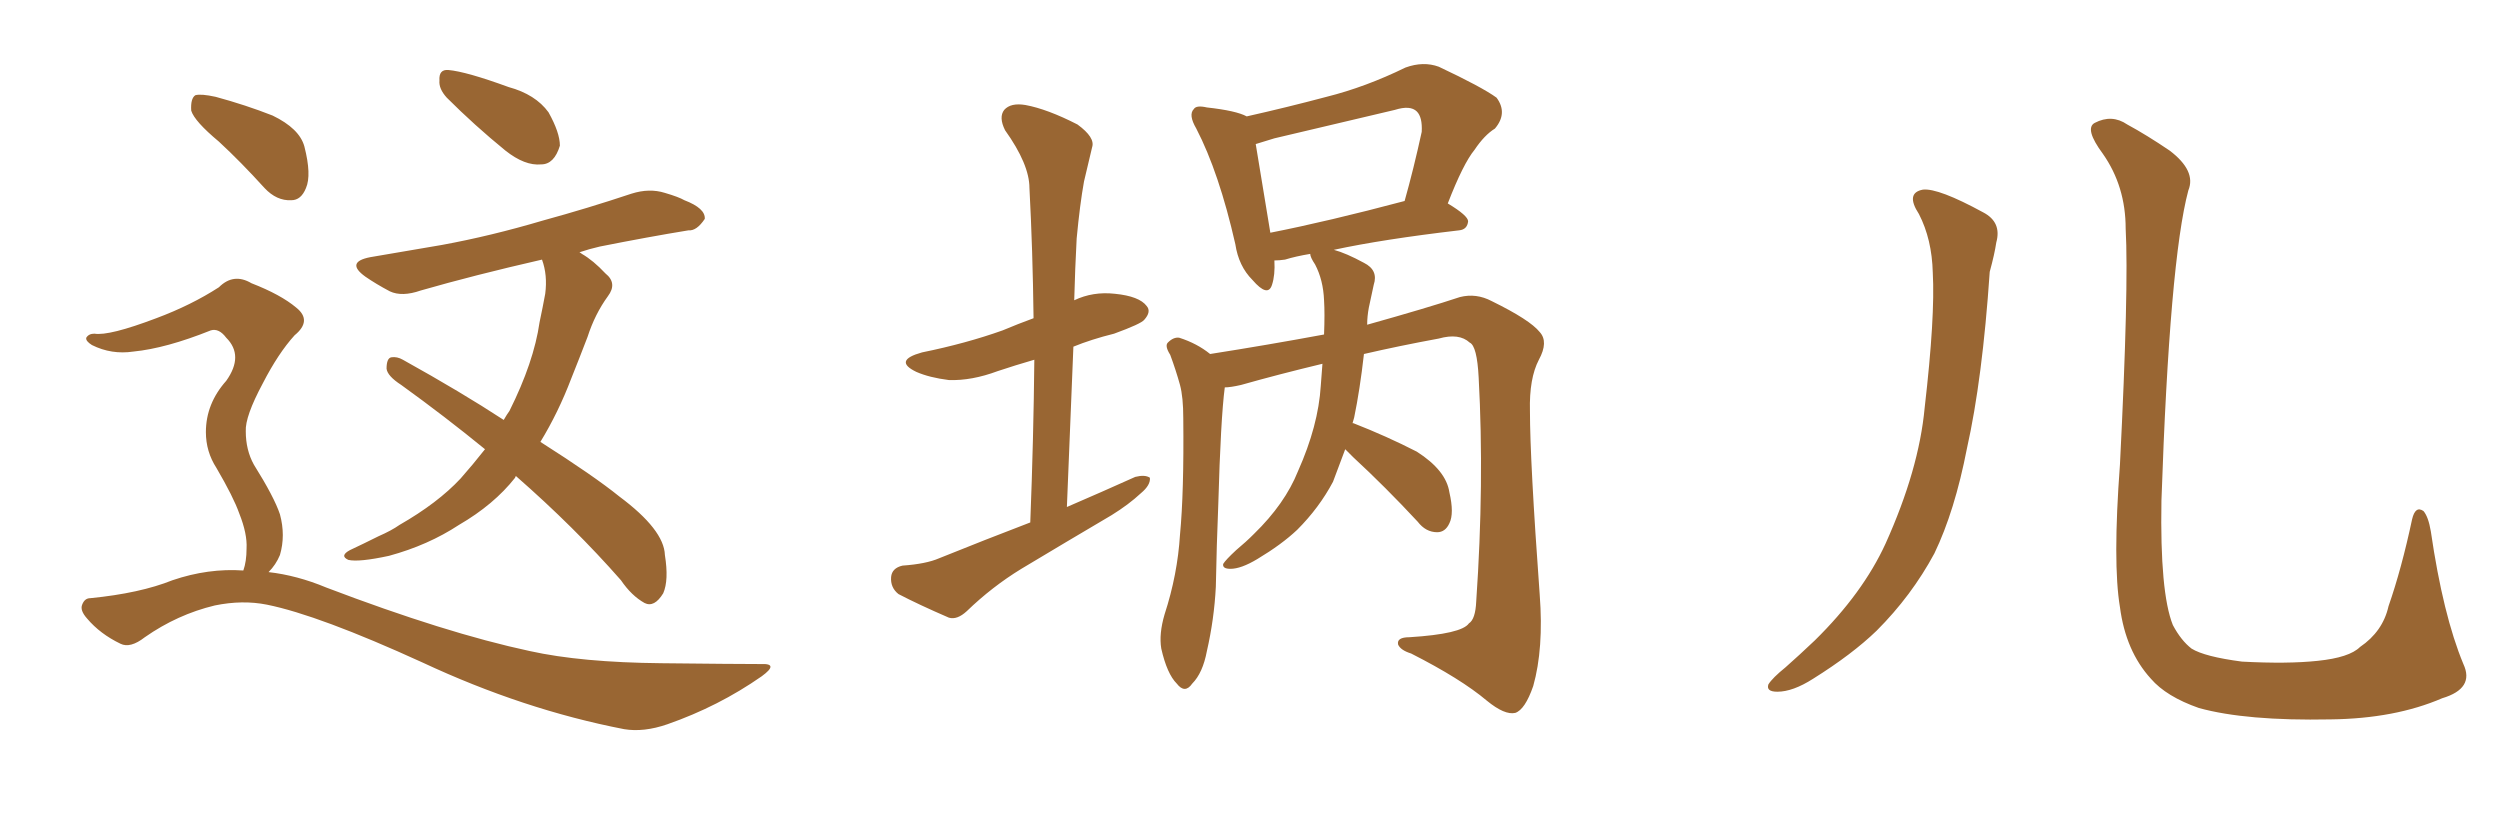 <svg xmlns="http://www.w3.org/2000/svg" xmlns:xlink="http://www.w3.org/1999/xlink" width="450" height="150"><path fill="#996633" padding="10" d="M80.42 17.58L80.42 17.58Q78.96 15.97 79.10 14.50L79.10 14.50Q78.96 12.45 80.71 12.60L80.71 12.60Q83.94 12.89 91.55 15.67L91.55 15.67Q96.39 16.99 98.73 20.21L98.73 20.21Q100.78 23.88 100.78 26.22L100.78 26.22Q99.76 29.59 97.41 29.59L97.41 29.59Q94.48 29.88 90.97 27.10L90.97 27.10Q85.40 22.56 80.42 17.58ZM92.87 85.69L92.87 85.69Q92.72 85.84 92.72 85.99L92.72 85.99Q88.92 90.82 82.62 94.48L82.62 94.48Q77.05 98.14 70.02 100.05L70.02 100.05Q64.60 101.22 62.70 100.78L62.70 100.78Q61.08 100.05 62.99 99.02L62.99 99.02Q65.48 97.85 68.12 96.53L68.12 96.53Q70.46 95.51 71.92 94.48L71.92 94.48Q78.81 90.53 82.91 86.13L82.91 86.13Q85.11 83.64 87.30 80.86L87.30 80.86Q80.13 75 72.22 69.29L72.22 69.29Q69.73 67.68 69.58 66.36L69.58 66.36Q69.58 64.45 70.46 64.31L70.46 64.31Q71.48 64.16 72.51 64.75L72.51 64.75Q83.06 70.61 90.67 75.59L90.67 75.59Q91.26 74.56 91.70 73.97L91.70 73.97Q96.09 65.19 97.12 58.01L97.12 58.01Q97.71 55.22 98.14 52.88L98.14 52.88Q98.58 49.51 97.56 46.73L97.56 46.73Q85.40 49.51 75.73 52.29L75.73 52.29Q72.36 53.47 70.17 52.44L70.17 52.44Q67.68 51.12 65.77 49.80L65.77 49.80Q62.11 47.17 66.65 46.29L66.65 46.29Q73.39 45.12 79.54 44.09L79.54 44.09Q88.33 42.48 97.71 39.70L97.71 39.70Q105.76 37.50 113.67 34.86L113.67 34.86Q116.89 33.84 119.68 34.72L119.68 34.72Q122.17 35.45 123.19 36.04L123.19 36.04Q127.00 37.50 126.86 39.40L126.86 39.40Q125.39 41.60 123.93 41.46L123.93 41.46Q116.75 42.63 107.96 44.38L107.96 44.38Q106.05 44.82 104.30 45.41L104.30 45.41Q104.59 45.56 104.74 45.70L104.74 45.70Q106.79 46.88 108.98 49.22L108.98 49.22Q111.18 50.98 109.42 53.32L109.42 53.32Q107.08 56.54 105.76 60.64L105.76 60.64Q104.30 64.45 102.83 68.12L102.83 68.12Q100.49 74.27 97.27 79.54L97.27 79.54Q106.93 85.69 111.47 89.36L111.47 89.36Q119.53 95.36 119.68 99.90L119.68 99.90Q120.41 104.44 119.38 106.79L119.38 106.79Q117.77 109.42 116.02 108.54L116.02 108.54Q113.67 107.23 111.77 104.44L111.77 104.44Q103.42 94.92 92.87 85.69ZM39.40 25.49L39.40 25.49Q35.01 21.83 34.42 19.92L34.42 19.92Q34.28 17.72 35.16 17.14L35.16 17.14Q36.18 16.85 38.82 17.43L38.82 17.43Q44.24 18.90 49.07 20.80L49.07 20.80Q53.91 23.14 54.79 26.37L54.79 26.37Q56.10 31.49 55.08 33.84L55.08 33.84Q54.20 36.04 52.44 36.04L52.44 36.04Q49.80 36.18 47.61 33.84L47.61 33.84Q43.36 29.15 39.40 25.49ZM43.80 102.69L43.80 102.69L43.80 102.69Q44.38 101.07 44.38 98.73L44.38 98.73Q44.53 96.09 43.07 92.43L43.07 92.43Q42.04 89.50 38.96 84.23L38.96 84.23Q37.06 81.30 37.06 77.78L37.06 77.78Q37.06 72.66 40.72 68.55L40.72 68.55Q43.95 64.01 40.72 60.79L40.72 60.79Q39.40 59.03 37.94 59.47L37.94 59.47Q29.88 62.70 24.02 63.28L24.02 63.28Q20.07 63.87 16.55 62.11L16.55 62.11Q15.38 61.38 15.53 60.79L15.53 60.79Q15.97 60.06 16.99 60.06L16.99 60.06Q19.63 60.50 28.13 57.28L28.13 57.28Q34.42 54.93 39.40 51.71L39.40 51.71Q42.04 49.07 45.26 50.98L45.26 50.98Q50.54 53.03 53.32 55.37L53.32 55.37Q56.25 57.71 53.03 60.35L53.03 60.35Q50.10 63.57 47.31 68.99L47.31 68.99Q44.09 75 44.24 77.64L44.24 77.64Q44.24 81.01 45.70 83.64L45.70 83.64Q49.37 89.50 50.39 92.58L50.39 92.58Q51.42 96.39 50.39 99.90L50.39 99.90Q49.66 101.66 48.34 102.98L48.34 102.98Q53.47 103.56 58.74 105.76L58.74 105.76Q80.27 113.96 95.36 117.19L95.36 117.19Q104.59 119.24 119.09 119.38L119.09 119.38Q132.42 119.53 136.96 119.53L136.96 119.53Q140.33 119.38 137.11 121.73L137.11 121.73Q129.35 127.15 120.12 130.37L120.12 130.37Q115.87 131.84 112.35 131.25L112.35 131.25Q94.19 127.73 76.03 119.24L76.03 119.24Q57.42 110.74 48.05 108.84L48.05 108.84Q43.65 107.96 38.67 108.98L38.67 108.98Q31.93 110.60 26.07 114.70L26.07 114.70Q23.44 116.75 21.68 115.87L21.68 115.87Q18.02 114.11 15.67 111.33L15.67 111.33Q14.36 109.86 14.79 108.84L14.79 108.84Q15.23 107.67 16.26 107.67L16.26 107.67Q25.20 106.79 31.05 104.44L31.05 104.44Q37.50 102.25 43.80 102.69ZM185.45 94.04L185.45 94.04Q186.04 78.81 186.18 64.75L186.18 64.75Q182.67 65.77 179.59 66.80L179.59 66.80Q174.90 68.55 170.80 68.41L170.80 68.41Q167.29 67.97 164.94 66.94L164.94 66.94Q160.69 64.89 165.97 63.43L165.97 63.43Q173.88 61.82 180.47 59.47L180.47 59.47Q183.25 58.30 186.04 57.28L186.04 57.28Q185.89 44.97 185.30 33.84L185.30 33.84Q185.30 29.59 180.91 23.44L180.91 23.44Q179.74 21.09 180.76 19.78L180.76 19.78Q181.93 18.46 184.57 18.90L184.57 18.90Q188.53 19.63 193.95 22.41L193.95 22.41Q197.17 24.76 196.58 26.51L196.58 26.51Q196.00 29.00 195.12 32.67L195.12 32.67Q194.38 36.77 193.80 42.92L193.80 42.92Q193.51 48.34 193.36 54.05L193.36 54.05Q196.73 52.44 200.68 52.88L200.68 52.88Q205.08 53.32 206.40 55.08L206.40 55.08Q207.28 56.10 205.96 57.57L205.96 57.57Q205.37 58.30 200.54 60.06L200.54 60.06Q196.44 61.08 193.21 62.40L193.21 62.40Q192.63 76.32 192.04 91.26L192.04 91.26Q198.49 88.48 204.35 85.84L204.35 85.84Q206.10 85.40 206.98 85.99L206.98 85.99Q207.13 87.30 205.37 88.77L205.37 88.77Q203.17 90.82 200.10 92.72L200.10 92.72Q191.89 97.56 183.84 102.39L183.84 102.39Q178.56 105.62 174.02 110.01L174.02 110.01Q172.27 111.62 170.80 111.18L170.80 111.18Q165.38 108.84 161.72 106.93L161.72 106.93Q160.25 105.76 160.40 103.86L160.40 103.86Q160.55 102.25 162.45 101.81L162.45 101.81Q166.70 101.51 169.04 100.49L169.04 100.49Q177.39 97.12 185.45 94.04ZM242.14 80.86L242.14 80.86Q240.97 83.94 239.94 86.72L239.94 86.72Q237.45 91.41 233.50 95.36L233.50 95.36Q230.71 98.00 226.32 100.63L226.32 100.63Q223.39 102.39 221.48 102.39L221.48 102.39Q220.02 102.39 220.17 101.51L220.17 101.51Q220.61 100.78 222.51 99.02L222.51 99.02Q224.27 97.56 225.73 96.09L225.73 96.09Q231.30 90.67 233.64 84.81L233.64 84.81Q237.30 76.61 237.74 69.43L237.74 69.43Q237.89 67.24 238.04 65.48L238.04 65.48Q230.13 67.38 223.39 69.29L223.39 69.29Q221.48 69.73 220.46 69.73L220.46 69.73Q219.73 75.29 219.29 90.82L219.29 90.82Q218.99 98.14 218.85 105.62L218.85 105.62Q218.55 111.47 217.24 117.19L217.24 117.19Q216.50 121.14 214.60 123.05L214.60 123.05Q213.28 124.95 211.82 123.05L211.82 123.05Q210.06 121.29 209.03 116.75L209.03 116.75Q208.59 114.11 209.62 110.60L209.62 110.60Q211.96 103.42 212.40 96.24L212.40 96.24Q213.13 88.62 212.99 75.29L212.99 75.29Q212.99 71.48 212.40 69.29L212.40 69.29Q211.67 66.65 210.64 63.87L210.64 63.87Q209.62 62.26 210.21 61.67L210.21 61.67Q211.23 60.64 212.26 60.79L212.26 60.79Q215.48 61.82 217.82 63.72L217.82 63.72Q228.08 62.11 238.33 60.21L238.33 60.21Q238.48 56.40 238.33 54.05L238.33 54.05Q238.18 50.39 236.72 47.61L236.72 47.61Q235.84 46.29 235.84 45.70L235.84 45.70Q233.20 46.14 231.30 46.73L231.30 46.73Q230.27 46.88 229.39 46.88L229.39 46.88Q229.54 49.51 228.96 51.27L228.96 51.27Q228.22 53.61 225.44 50.39L225.44 50.39Q222.95 47.90 222.36 43.95L222.36 43.95Q219.43 31.05 215.33 23.14L215.33 23.14Q213.87 20.65 214.89 19.63L214.89 19.63Q215.33 18.90 217.24 19.34L217.24 19.34Q222.51 19.92 224.41 20.95L224.41 20.95Q231.59 19.34 238.77 17.43L238.77 17.43Q245.80 15.67 252.98 12.16L252.98 12.16Q256.20 10.99 258.98 12.01L258.98 12.01Q266.75 15.67 269.38 17.58L269.38 17.58Q271.44 20.36 269.09 23.14L269.09 23.14Q267.19 24.32 265.43 26.95L265.43 26.95Q263.38 29.44 260.60 36.62L260.60 36.62Q264.26 38.82 264.26 39.84L264.26 39.84Q264.11 41.31 262.65 41.46L262.65 41.46Q248.88 43.07 240.09 44.97L240.09 44.97Q242.29 45.56 245.51 47.31L245.51 47.31Q248.14 48.63 247.27 51.27L247.27 51.27Q246.97 52.73 246.39 55.37L246.39 55.37Q246.09 56.98 246.09 58.45L246.09 58.45Q257.08 55.37 262.79 53.47L262.79 53.47Q265.72 52.73 268.51 54.20L268.51 54.20Q275.39 57.57 277.15 59.77L277.15 59.77Q278.76 61.52 277.00 64.75L277.00 64.75Q275.24 68.12 275.39 73.97L275.39 73.97Q275.39 82.91 277.15 107.08L277.15 107.08Q277.88 116.75 275.98 123.49L275.98 123.49Q274.51 127.73 272.75 128.32L272.75 128.32Q270.85 128.76 267.63 126.12L267.63 126.12Q262.94 122.17 254.00 117.63L254.00 117.63Q252.10 117.04 251.66 116.02L251.66 116.02Q251.37 114.70 253.71 114.70L253.71 114.70Q263.09 114.11 264.40 112.21L264.40 112.21Q265.58 111.47 265.72 108.25L265.72 108.25Q267.19 86.87 266.16 67.97L266.16 67.97Q265.87 62.26 264.55 61.67L264.55 61.67Q262.65 59.91 258.98 60.94L258.98 60.94Q251.81 62.26 245.51 63.72L245.51 63.72Q244.78 70.17 243.75 75.15L243.75 75.15Q243.60 75.59 243.46 76.17L243.46 76.17Q243.60 76.17 243.60 76.17L243.60 76.17Q249.61 78.52 255.03 81.30L255.03 81.30Q260.30 84.67 260.89 88.62L260.89 88.62Q261.77 92.43 260.89 94.19L260.89 94.19Q260.16 95.80 258.69 95.80L258.69 95.80Q256.64 95.80 255.18 93.90L255.18 93.90Q249.32 87.60 243.60 82.32L243.60 82.32Q242.72 81.45 242.14 80.86ZM228.66 41.89L228.66 41.89L228.66 41.89Q239.06 39.84 252.83 36.18L252.83 36.18Q254.44 30.47 255.91 23.73L255.91 23.73Q256.05 21.09 255.03 20.07L255.03 20.07Q253.86 18.90 251.07 19.78L251.07 19.78Q240.53 22.27 229.39 24.90L229.39 24.90Q227.49 25.49 226.03 25.93L226.03 25.93Q226.76 30.32 228.66 41.89ZM345.41 38.53L345.41 38.53Q342.92 34.72 346.14 34.13L346.14 34.13Q348.93 33.84 356.98 38.23L356.98 38.23Q360.35 39.99 359.33 43.65L359.33 43.65Q359.03 45.70 358.15 48.93L358.15 48.93Q356.84 68.26 354.05 80.71L354.05 80.71Q351.86 91.99 348.19 99.61L348.19 99.61Q344.09 107.23 337.79 113.53L337.79 113.53Q333.40 117.77 326.37 122.17L326.37 122.17Q322.71 124.51 319.92 124.51L319.92 124.51Q317.87 124.51 318.31 123.19L318.31 123.19Q319.04 122.02 321.39 120.12L321.39 120.12Q323.88 117.92 326.66 115.28L326.66 115.28Q335.30 106.79 339.40 97.85L339.40 97.85Q345.41 84.52 346.44 73.39L346.44 73.39Q348.34 56.98 347.90 49.07L347.90 49.07Q347.75 43.07 345.41 38.53ZM443.41 119.53L443.41 119.53L443.41 119.53Q445.46 123.93 439.60 125.68L439.60 125.68Q431.10 129.35 419.53 129.49L419.53 129.49Q404.30 129.79 395.80 127.44L395.80 127.44Q389.94 125.39 387.16 122.17L387.16 122.17Q382.62 117.19 381.59 109.28L381.59 109.28Q380.27 101.37 381.59 83.64L381.59 83.64Q383.20 51.71 382.62 41.16L382.62 41.16Q382.62 33.54 378.52 27.69L378.52 27.69Q375.15 23.14 377.05 22.12L377.05 22.12Q380.13 20.51 382.91 22.41L382.91 22.41Q386.43 24.32 390.53 27.10L390.53 27.10Q395.36 30.76 393.90 34.28L393.90 34.28Q390.53 46.88 389.06 90.09L389.06 90.09Q388.77 106.64 391.11 112.50L391.11 112.50Q392.58 115.28 394.48 116.75L394.48 116.75Q396.83 118.21 403.56 119.09L403.56 119.09Q411.77 119.53 417.19 118.95L417.19 118.95Q422.90 118.36 424.80 116.46L424.80 116.46Q428.91 113.67 429.93 109.13L429.93 109.13Q432.28 102.39 434.18 93.46L434.18 93.46Q434.77 90.97 436.23 91.99L436.23 91.99Q437.11 93.02 437.55 95.65L437.55 95.65Q439.75 110.74 443.41 119.53Z"/></svg>